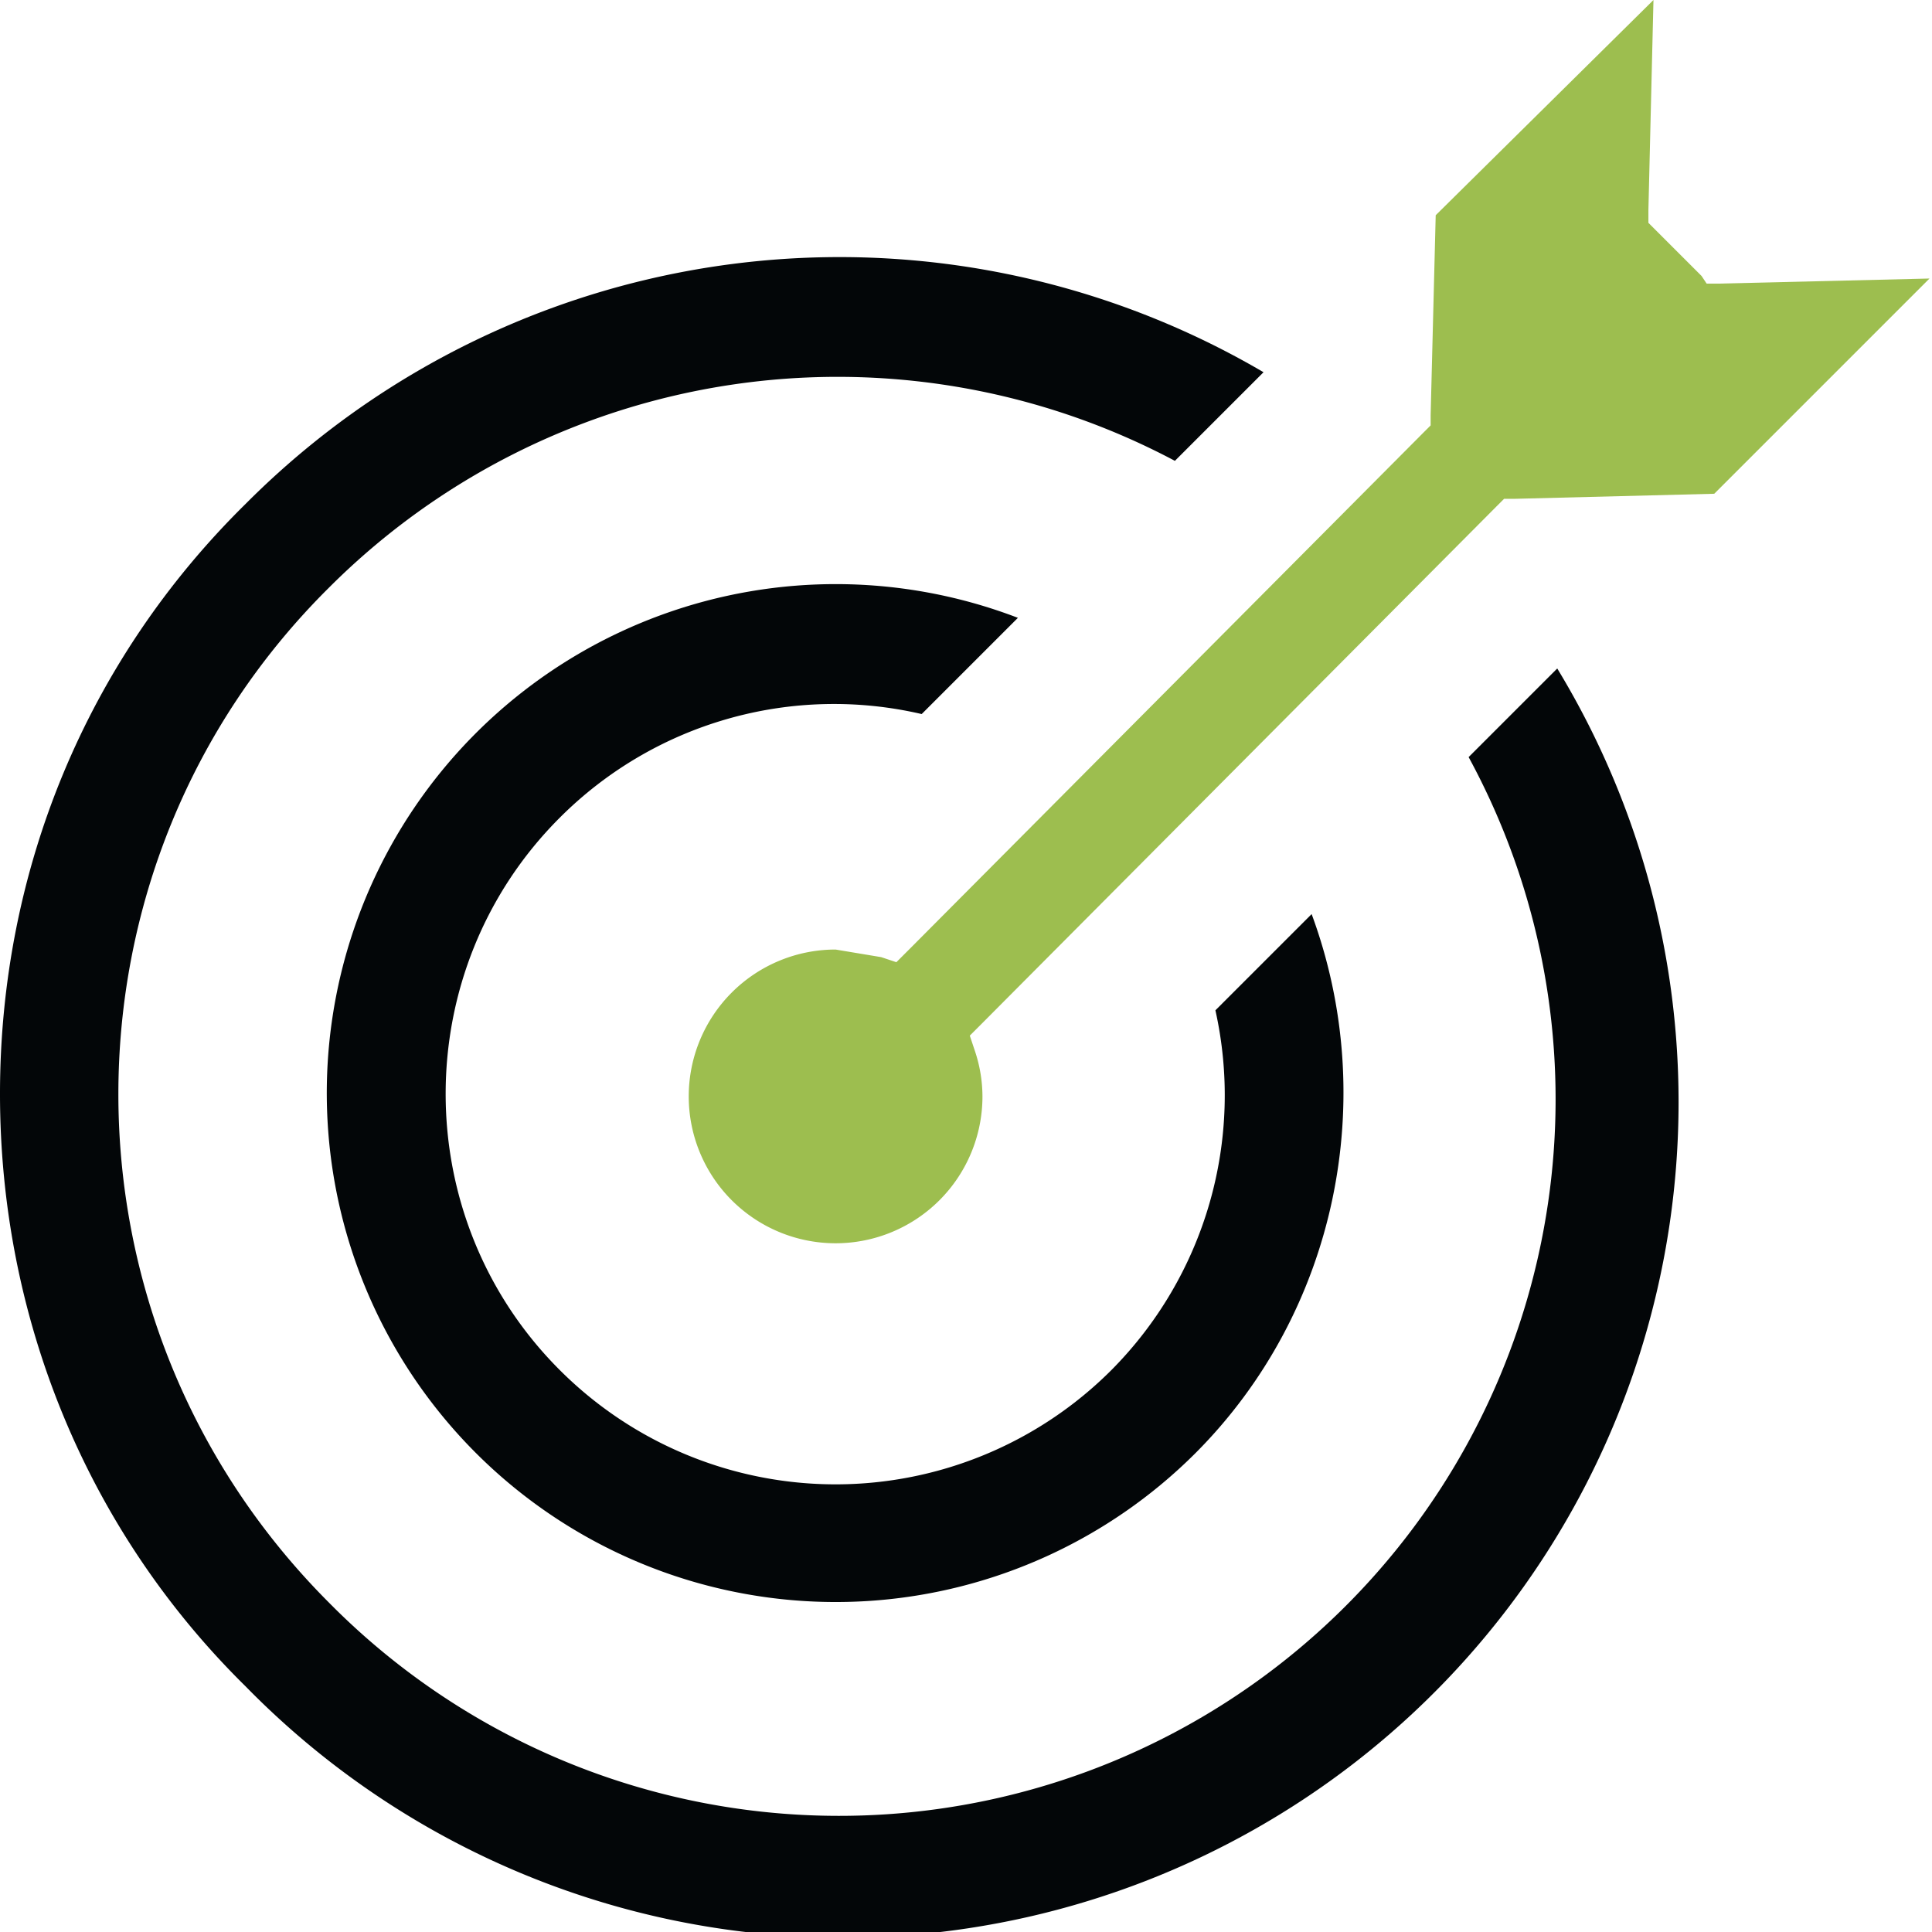 <svg xmlns="http://www.w3.org/2000/svg" viewBox="0 0 763 763"><defs><style>.a{fill:#9dbe4f;}.b{fill:#030608;}</style></defs><title>Icons_Avantida-02</title><path class="a" d="M672,109,654,91l-3-3V83l2-83L567,85l-2,79v4l-3,3L359,375l-5,5-6-2-18-3a58,58,0,1,0,58,58,57,57,0,0,0-3-18l-2-6,5-5L591,200l3-3h4l79-2,85-85-83,2h-5Z"/><path class="b" d="M580,299A283,283,0,0,1,130,633C19,522,19,342,130,232a284,284,0,0,1,334-50l35-35A331,331,0,0,0,97,199C34,261,0,344,0,432S34,604,97,666A330,330,0,0,0,615,264Z"/><path class="b" d="M364,282l38-38a201,201,0,1,0,70,330c56-56,73-140,46-213l-38,38a154,154,0,0,1-41,142,154,154,0,0,1-218,0c-60-60-60-158,0-218a153,153,0,0,1,143-41Z"/></svg>